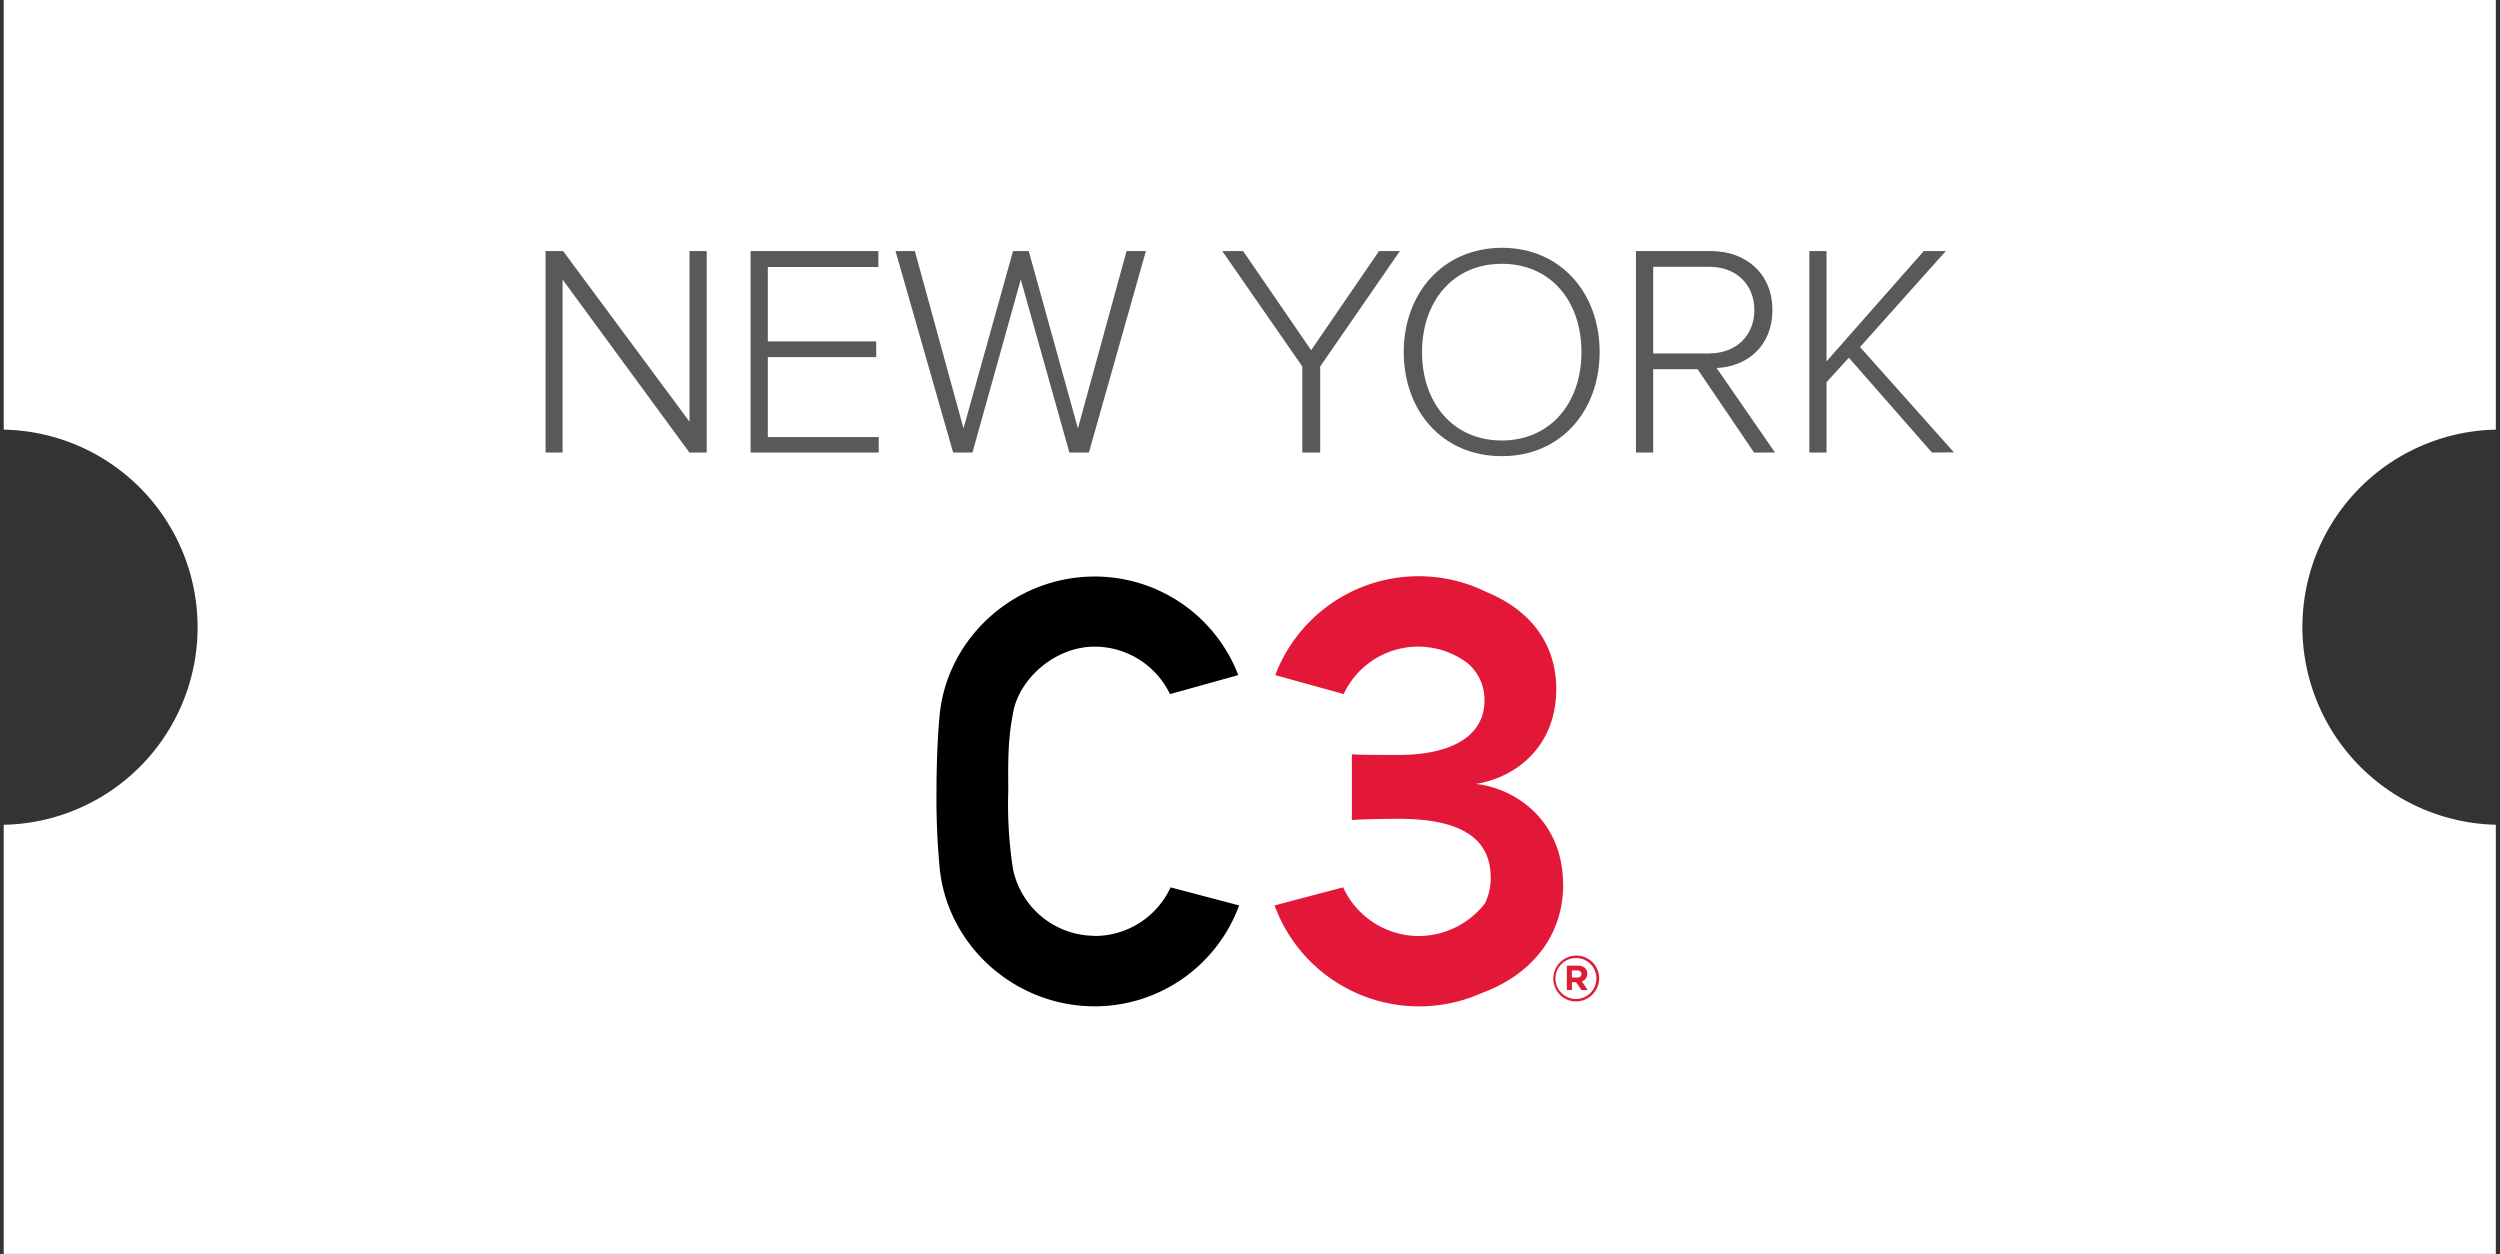 <svg id="Layer_1" data-name="Layer 1" xmlns="http://www.w3.org/2000/svg" xmlns:xlink="http://www.w3.org/1999/xlink" viewBox="0 0 537.7 269.8"><rect x="0" y="0" width="537.7" height="269.8" fill="#333333" stroke="none"/><defs><style>.cls-1{fill:none;}.cls-2{clip-path:url(#clip-path);}.cls-3{fill:#fff;}.cls-4{fill:#58595b;}.cls-5{fill:#e31838;}.cls-6{fill:#dc1e35;}</style><clipPath id="clip-path"><rect class="cls-1" x="0.8" width="536" height="269.7"/></clipPath></defs><g class="cls-2"><path class="cls-3" d="M495.2,134.9a42.46,42.46,0,0,1,42.5-42.5V0H0V92.4a42.5,42.5,0,0,1,0,85v92.4H537.7V177.4a42.59,42.59,0,0,1-42.5-42.5Z"/></g><path class="cls-4" d="M152,97.33V54h-3.7v36.7L121.11,54h-3.77V97.33H121V60.12l27.28,37.21Zm37,0V94H165.14V76.81h23.32V73.43H165.14v-16h23.78V54H161.44V97.33Zm45.2,0L246.46,54H242.3L231.84,92.14,221.26,54h-3.38L207.23,92.14,196.77,54h-4.16L205,97.33h4.16l10.39-37.21L230,97.33Zm49.75,0V78.82L301.08,54H296.6L282,75.32,267.37,54h-4.48L280.1,78.82V97.33Zm39.1.78c12.66,0,21-9.74,21-22.41s-8.38-22.4-21-22.4S301.92,63,301.92,75.7,310.24,98.11,323,98.11m0-3.37c-10.53,0-17.15-8.13-17.15-19s6.62-19,17.15-19,17.14,8,17.14,19-6.75,19-17.14,19m58.77,2.59L369.21,79.15c6.43-.26,12-4.61,12-12.47S375.51,54,368,54H351.86V97.33h3.71V79.41h9.55l12.14,17.92Zm-14-21.3H355.57V57.39h12.15c5.71,0,9.61,3.83,9.61,9.29S373.43,76,367.72,76m52.54,21.3-20.2-22.66L418.5,54h-4.74L392.85,77.72V54h-3.7V97.33h3.7V82.2l4.8-5.26,17.87,20.39Z"/><path d="M235.45,201.27a18,18,0,0,1-17.59-14.42,90.35,90.35,0,0,1-1-16.67c0-4.79-.23-10.42,1-16.67,1.15-7.31,8.89-14.43,17.59-14.43a18,18,0,0,1,16.19,10.21l14.69-4.09A33.06,33.06,0,0,0,235.45,124c-17.06,0-31.54,12.92-33.32,29.5,0,0-.71,6.43-.71,16.89a158.48,158.48,0,0,0,.71,16.55c1.78,16.59,16.26,29.5,33.32,29.5a33.09,33.09,0,0,0,31.06-21.7l-14.74-3.89a18,18,0,0,1-16.32,10.46"/><path class="cls-5" d="M336.18,190.21c0-13.73-10.23-20.67-18.76-21.6,9.07-1.47,17.3-8.4,17.3-20.4,0-9.76-5.6-17-14.89-20.82a33,33,0,0,0-45.55,17.81L289,149.28a17.68,17.68,0,0,1,26.66-6.64,10.31,10.31,0,0,1,3.62,8c0,8.13-7.86,11.73-18.4,11.73-3.46,0-8.66,0-10.12-.13v14.13c1.33-.13,6.4-.26,10.12-.26,12.8,0,19.74,3.86,19.74,12.66a12.4,12.4,0,0,1-1.25,5.55,18.15,18.15,0,0,1-14.18,7,17.94,17.94,0,0,1-16.31-10.47l-14.75,3.89a33.1,33.1,0,0,0,44.45,18.89c11.12-4.07,17.63-12.6,17.63-23.37"/><path class="cls-6" d="M339,215.39a4.9,4.9,0,0,1-4.92-4.92,5,5,0,0,1,4.95-4.95,4.9,4.9,0,0,1,4.92,4.92,5,5,0,0,1-4.95,4.95Zm0-9.33a4.4,4.4,0,1,0,4.35,4.38,4.35,4.35,0,0,0-4.35-4.38Zm1.21,5,1.28,1.88h-1.35L339,211.25h-.91v1.69H337v-5.25h2.33c1.26,0,2.06.64,2.06,1.73a1.64,1.64,0,0,1-1.13,1.64Zm-1-2.35h-1.13v1.54h1.16c.59,0,.9-.31.9-.76s-.35-.78-.93-.78Z"/></svg>